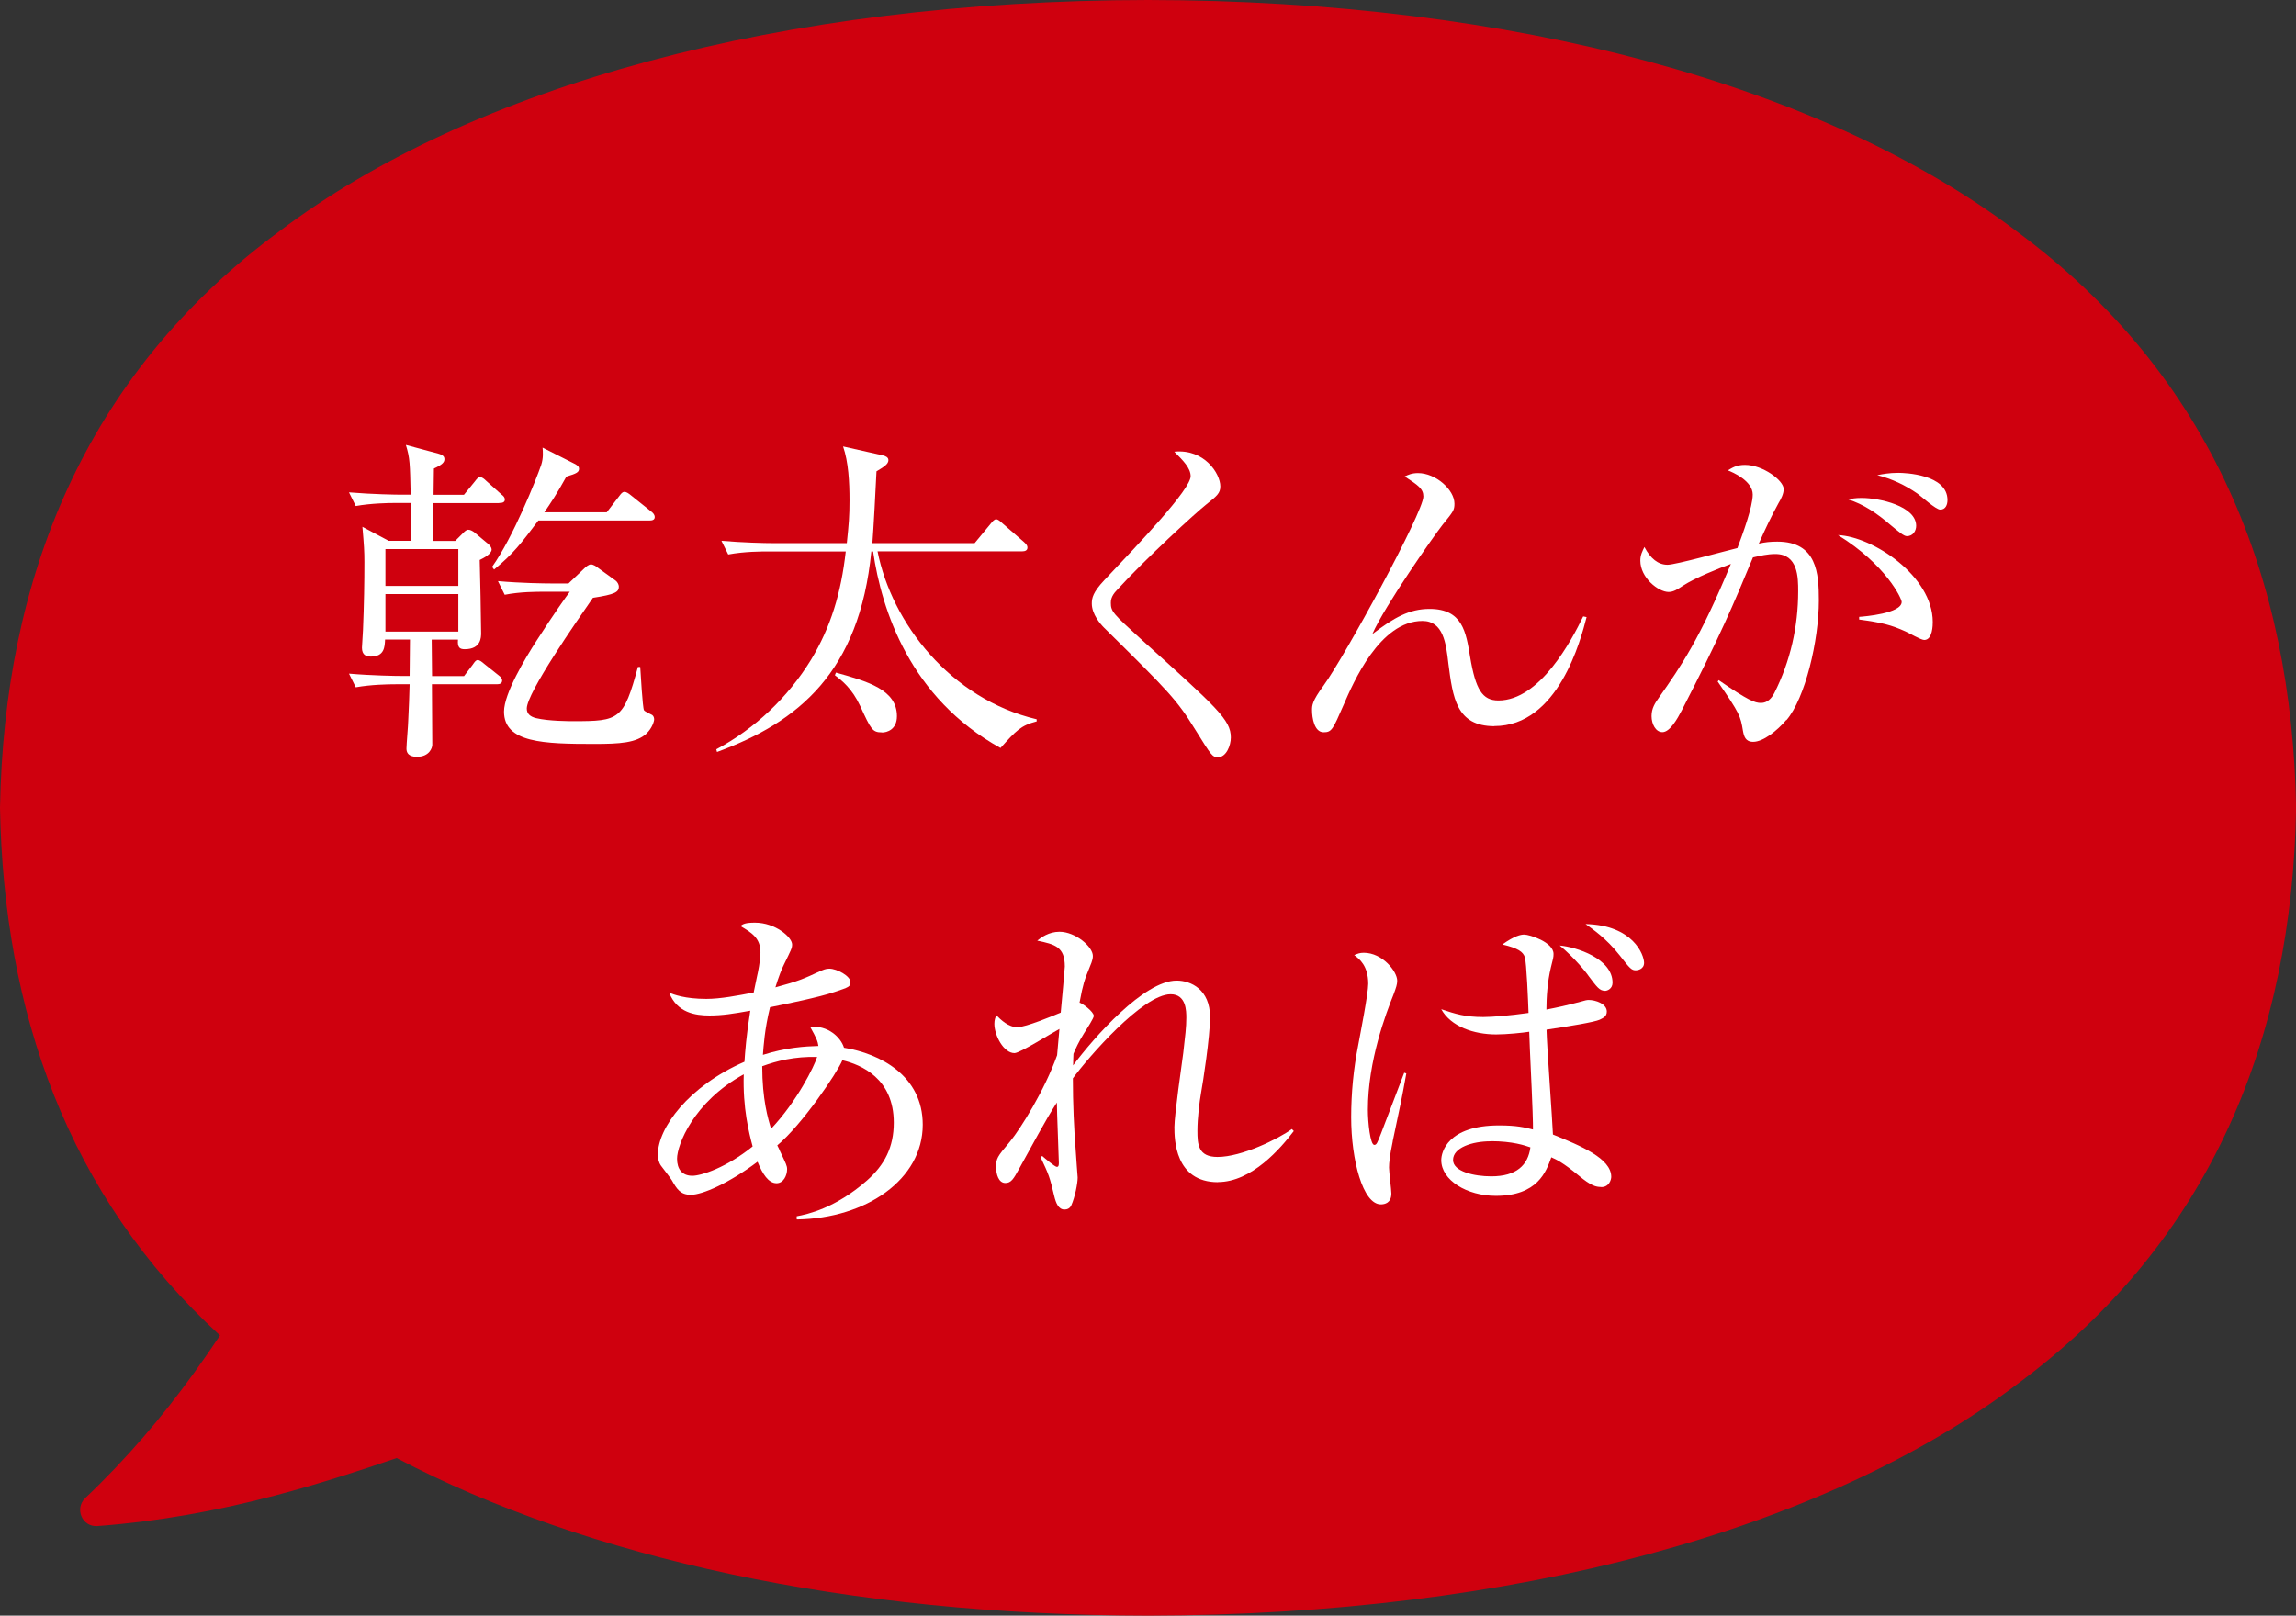 <?xml version="1.0" encoding="UTF-8"?><svg id="_レイヤー_2" xmlns="http://www.w3.org/2000/svg" viewBox="0 0 196.52 138.32"><rect x="0" y="0" width="196.52" height="138.32" fill="#333333" stroke="none"/><defs><style>.cls-1{fill:#fff;}.cls-2{fill:#cf000e;}</style></defs><g id="_ガイド"><path id="_パス_" class="cls-2" d="m172.58,19.78C156.13,7.36,129.68.04,98.26,0c-31.42.04-57.87,7.36-74.32,19.78C7.14,32.16.35,49.64,0,69.16c.31,17.4,5.75,33.18,18.83,45.17-.72,1.08-1.45,2.14-2.21,3.19-2.72,3.77-5.79,7.38-9.32,10.73-.94.9-.27,2.49,1.03,2.4,5.01-.37,10.13-1.27,15.19-2.61,3.53-.92,7.02-2.05,10.43-3.21,16.29,8.56,38.64,13.46,64.32,13.49,31.42-.04,57.87-7.36,74.32-19.77,16.8-12.38,23.6-29.86,23.94-49.38-.35-19.52-7.14-37-23.94-49.38Z"/><path class="cls-1" d="m42.7,43.07h-5.63c0,.52-.03,2.8-.03,3.24h1.92l.64-.64c.17-.17.32-.32.47-.32.2,0,.38.12.5.2l1.22,1.02c.15.12.29.32.29.47,0,.38-.67.73-1.02.9.03.73.12,5.54.12,6.24,0,.38,0,1.4-1.4,1.4-.41,0-.64-.12-.58-.82h-2.25c0,.5.03,2.68.03,3.12h2.74l.73-.96c.2-.29.29-.41.44-.41.17,0,.35.15.55.32l1.28,1.02c.12.09.26.23.26.41,0,.26-.23.32-.44.32h-5.57c0,.55.03,5.04.03,5.19,0,.23-.23,1.02-1.31,1.02-.32,0-.9-.06-.9-.7,0-.38.15-2.04.15-2.39.06-1.17.09-1.98.12-3.12h-1.17c-.73,0-2.13.03-3.44.26l-.58-1.17c1.98.17,4.05.2,4.49.2h.7c0-.5.03-2.65.03-3.12h-2.13c-.03.64-.06,1.46-1.22,1.46-.38,0-.76-.12-.76-.76,0-.23.09-1.28.09-1.52.09-2.19.12-4.11.12-5.8,0-.93-.03-1.4-.17-3.03l2.25,1.2h1.9c0-.7,0-2.97-.03-3.24h-1.25c-.73,0-2.13.03-3.44.26l-.58-1.17c2.01.17,4.05.2,4.49.2h.79c-.06-2.68-.06-3.12-.41-4.26l2.83.76c.38.12.47.26.47.47,0,.26-.2.47-.9.79,0,.2-.03,2.1-.03,2.25h2.6l.93-1.14c.15-.2.29-.38.44-.38.18,0,.38.17.53.32l1.31,1.17c.15.12.29.23.29.44,0,.26-.26.29-.47.29Zm-3.47,3.94h-6.24v3.15h6.24v-3.15Zm0,3.85h-6.24v3.21h6.24v-3.21Zm16.36-6.3h-9.51c-1.49,1.98-2.13,2.83-3.79,4.2l-.17-.23c1.81-2.54,3.79-7.52,4.2-8.72.2-.61.15-1.14.12-1.49l2.71,1.37c.23.12.41.23.41.44,0,.29-.2.41-1.08.67-.87,1.57-1.37,2.3-1.89,3.06h5.34l1.08-1.4c.15-.2.26-.35.44-.35s.38.15.55.29l1.75,1.4c.15.12.29.26.29.47,0,.26-.26.29-.44.29Zm-.26,18.25c-.87.79-2.27.88-4.46.88-4.32,0-7.73-.09-7.73-2.77,0-1.55,1.84-4.61,2.8-6.09,1.46-2.27,2.54-3.79,2.83-4.17h-2.13c-.73,0-2.13,0-3.44.26l-.58-1.17c2.01.18,4.05.2,4.49.2h1.55l1.28-1.22c.2-.2.44-.41.64-.41s.47.17.64.32l1.49,1.08c.12.09.26.32.26.5,0,.47-.32.67-2.22.96-1.37,1.98-5.66,8.13-5.66,9.48,0,.47.32.7.79.82,1.08.26,2.86.26,3.24.26,3.88,0,4.26-.12,5.48-4.64h.2c.03.44.2,3.5.32,3.7.06.12.61.35.7.41.12.09.17.23.17.38s-.17.76-.67,1.22Z"/><path class="cls-1" d="m85.64,64.04c-7.76-4.29-10.18-11.81-10.91-16.83h-.15c-1.02,10.35-6.24,14.61-13.21,17.17l-.06-.23c3.32-1.78,6.12-4.43,8.11-7.67,1.69-2.8,2.57-5.71,2.97-9.27h-6.62c-.55,0-2.04,0-3.44.26l-.58-1.17c1.81.15,3.62.2,4.49.2h6.24c.17-1.63.23-2.3.23-3.67,0-1.55-.09-3.29-.55-4.61l3.38.76c.26.06.5.17.5.41,0,.32-.32.55-1.02.96-.06,1.31-.26,5.07-.35,6.15h8.75l1.37-1.66c.15-.17.29-.38.47-.38s.35.17.55.35l1.84,1.6c.15.15.29.26.29.47,0,.26-.23.32-.44.32h-12.39c1.22,6.15,6.24,12.63,13.62,14.38v.18c-1.37.35-1.78.82-3.09,2.27Zm-10.15-1.34c-.82,0-.93-.23-1.87-2.27-.7-1.49-1.55-2.16-2.16-2.62l.09-.23c2.71.76,5.22,1.46,5.22,3.73,0,1.17-.87,1.4-1.28,1.4Z"/><path class="cls-1" d="m104.24,64.82c-.47,0-.55-.12-1.92-2.33-1.6-2.6-2.27-3.27-7.82-8.75-.29-.29-1.05-1.14-1.05-2.07,0-.47.09-.96,1.08-2.01,2.95-3.12,7.38-7.76,7.38-8.89,0-.7-.64-1.34-1.4-2.1,2.57-.26,3.94,1.87,3.94,2.97,0,.58-.29.82-1.17,1.52-.93.73-5.28,4.72-7.7,7.38-.5.52-.5.9-.5,1.08,0,.73.2.93,2.57,3.09,6.53,5.89,7.7,6.91,7.7,8.43,0,.67-.38,1.69-1.11,1.69Z"/><path class="cls-1" d="m127.91,62.17c-3.27,0-3.56-2.45-3.94-5.37-.2-1.75-.44-3.64-2.22-3.64-3.65,0-5.92,5.28-6.74,7.17-.93,2.13-1.02,2.36-1.72,2.36-.79,0-.99-1.22-.99-1.9,0-.38,0-.76.99-2.1,1.84-2.54,8.54-14.84,8.54-16.18,0-.67-.44-.96-1.6-1.72.26-.12.58-.29,1.14-.29,1.52,0,3.12,1.43,3.12,2.62,0,.55-.09.67-1.02,1.81-.67.85-4.96,6.94-6.01,9.36,1.87-1.43,3.18-2.16,4.9-2.16,2.83,0,3.12,1.98,3.47,4.11.47,2.8,1.05,3.73,2.42,3.73,3.56,0,6.27-5.16,7.26-7.2l.29.06c-.5,1.95-2.42,9.33-7.9,9.33Z"/><path class="cls-1" d="m152.89,61.64c-.79.93-1.98,1.87-2.83,1.87-.67,0-.79-.47-.88-.96-.2-1.22-.26-1.46-2.16-4.2l.09-.12c2.54,1.75,3.09,1.95,3.62,1.95s.9-.38,1.14-.85c1.37-2.71,2.04-5.69,2.04-8.72,0-1.14,0-3.18-1.95-3.18-.7,0-1.28.15-1.92.29-1.69,4.08-2.83,6.77-6.09,13.09-.38.73-1.02,1.87-1.66,1.87-.58,0-.93-.7-.93-1.37s.29-1.11.64-1.6c1.9-2.71,3.47-4.96,6.15-11.43-1.11.41-3.03,1.17-4.11,1.87-.44.29-.79.53-1.22.53-.88,0-2.42-1.22-2.42-2.68,0-.5.18-.82.35-1.17.52.99,1.17,1.52,1.98,1.52.7,0,5.02-1.2,5.98-1.43.44-1.17,1.31-3.53,1.31-4.58,0-1.17-1.72-1.92-2.13-2.07.35-.2.7-.47,1.46-.47,1.55,0,3.32,1.34,3.32,2.07,0,.41-.23.85-.44,1.2-.64,1.17-1.14,2.22-1.69,3.47.53-.12.99-.17,1.58-.17,3.41,0,3.56,2.74,3.56,5.04,0,3.44-1.17,8.37-2.77,10.24Zm11.81-6.85c-.29,0-1.37-.64-1.6-.73-1.22-.55-2.01-.76-3.97-1.02v-.23c.44-.03,3.64-.29,3.64-1.28,0-.29-1.34-3.18-5.45-5.72,2.97.12,8.11,3.5,8.11,7.44,0,.23,0,1.54-.73,1.54Zm-1.49-8.89c-.26,0-.7-.38-1.4-.96-1.11-.96-2.3-1.78-3.64-2.19.38-.06.61-.12,1.17-.12,1.55,0,4.67.7,4.67,2.39,0,.41-.26.88-.79.88Zm2.86-2.27c-.38,0-1.66-1.17-1.95-1.37-1.05-.73-2.22-1.28-3.44-1.58.47-.09.99-.2,1.81-.2.52,0,4.2.12,4.2,2.33,0,.38-.15.82-.61.82Z"/><path class="cls-1" d="m68.19,104.36v-.23c.9-.17,3.29-.67,6.01-3.06,1.52-1.34,2.3-2.86,2.3-4.96,0-3.79-2.8-4.96-4.4-5.34-.44,1.08-3.47,5.54-5.57,7.29.09.15.17.35.26.55.5,1.05.58,1.2.58,1.49,0,.55-.32,1.2-.9,1.2-.7,0-1.2-.79-1.63-1.84-2.45,1.84-4.72,2.83-5.71,2.83-.9,0-1.2-.5-1.63-1.25-.06-.12-.85-1.14-.93-1.25-.2-.29-.26-.64-.26-.96,0-2.25,2.6-5.83,7.41-7.93.06-.85.15-2.19.5-4.37-1.46.26-2.39.41-3.5.41-1.2,0-2.77-.23-3.44-1.95.38.15,1.34.53,3.18.53,1.2,0,2.71-.29,4.05-.55.06-.23.23-1.17.29-1.4.06-.23.29-1.34.29-2.04,0-1.22-.76-1.69-1.72-2.25.23-.17.41-.29,1.25-.29,1.75,0,3.18,1.25,3.18,1.87,0,.32-.09.47-.7,1.72-.17.32-.5,1.17-.73,1.95,1.98-.53,2.48-.76,3.79-1.37.29-.12.5-.23.82-.23.67,0,1.81.64,1.81,1.14,0,.41-.12.44-1.34.85-1.37.47-4.11,1.02-5.54,1.31-.47,1.92-.55,3.32-.61,4.08,2.01-.64,3.64-.73,4.75-.76-.06-.41-.15-.64-.7-1.63,1.49-.17,2.62.88,2.89,1.78,3.09.5,6.74,2.39,6.74,6.59,0,4.69-4.84,8.02-10.76,8.11Zm-4.52-12.39c-4.32,2.36-5.72,6.07-5.72,7.23,0,.9.44,1.46,1.31,1.46.76,0,2.92-.7,5.16-2.51-.32-1.2-.85-3.29-.76-6.18Zm1.57-.7c0,2.86.5,4.52.76,5.37,2.25-2.39,3.7-5.37,3.94-6.15-1.92-.06-3.5.35-4.69.79Z"/><path class="cls-1" d="m104.25,101.21c-3.7,0-3.73-3.7-3.73-4.72s.64-5.45.76-6.36c.17-1.52.26-2.16.26-3,0-.55,0-2.01-1.34-2.01-2.39,0-7.09,5.45-8.37,7.2,0,2.16.09,4.26.26,6.42,0,.17.15,2.01.15,2.07,0,.5-.23,1.69-.55,2.39-.12.26-.35.35-.58.35-.5,0-.73-.53-.88-1.17-.38-1.6-.44-1.78-1.17-3.32l.15-.09c.23.2,1.08.93,1.25.93.15,0,.17-.15.17-.35,0-.41-.17-4.34-.17-5.16-.99,1.52-2.16,3.76-3.24,5.69-.47.85-.67,1.2-1.17,1.2-.58,0-.79-.76-.79-1.34,0-.76.06-.87,1.2-2.22.9-1.11,2.95-4.37,4.02-7.38.03-.41.12-1.31.2-2.25-.61.32-3.38,2.07-3.85,2.07-.93,0-1.72-1.52-1.72-2.51,0-.35.09-.55.17-.73.38.38,1.02,1.02,1.81,1.02.7,0,3.09-.99,3.7-1.25.06-.52.35-3.88.35-3.94,0-1.69-.84-1.9-2.36-2.22.32-.26.99-.76,1.9-.76,1.37,0,2.86,1.28,2.86,2.07,0,.38-.15.64-.47,1.46-.17.41-.38.93-.67,2.54.2.03,1.22.76,1.22,1.14,0,.17-.52.99-.84,1.49-.44.7-.73,1.34-.9,1.75,0,.29-.03.44-.03.99,1.78-2.39,6.07-7.26,8.86-7.26,1.22,0,2.86.76,2.86,3.12,0,1.72-.61,5.63-.76,6.44-.15.85-.32,2.22-.32,3.29,0,1.17.06,2.25,1.72,2.25,2.07,0,5.22-1.55,6.36-2.39l.17.17c-1.11,1.46-3.59,4.37-6.5,4.37Z"/><path class="cls-1" d="m119.21,97.71c-.26,1.25-.32,1.84-.32,2.25,0,.35.2,1.9.2,2.22,0,.82-.58.93-.9.93-1.54,0-2.54-3.79-2.54-7.46,0-2.07.2-4.14.61-6.21.18-.99.85-4.37.85-5.22,0-1.54-.76-2.13-1.2-2.45.29-.12.47-.2.82-.2,1.6,0,2.86,1.6,2.86,2.39,0,.32-.09.58-.32,1.2-.64,1.6-2.19,5.66-2.19,9.86,0,1.05.2,3,.55,3,.2,0,.26-.18.58-.99.32-.82,1.69-4.43,1.98-5.19l.18.06c-.41,2.3-.5,2.65-1.17,5.83Zm17.82,3.91c-.41,0-.85-.09-1.92-.99-1.34-1.11-1.92-1.37-2.33-1.55-.44,1.23-1.17,3.3-4.75,3.3-2.48,0-4.67-1.34-4.67-3.06,0-.67.53-2.97,4.96-2.97,1.49,0,2.19.17,2.89.35,0-.64,0-1.25-.26-6.79,0-.26-.06-1.34-.06-1.58-.55.09-1.95.23-2.83.23-1.9,0-3.88-.67-4.7-2.16,1.22.41,2.04.67,3.59.67.79,0,2.25-.12,3.88-.35-.03-.93-.17-4.34-.32-4.78-.15-.44-.55-.76-1.92-1.08,1.02-.73,1.57-.85,1.87-.85.44,0,2.51.64,2.51,1.66,0,.29-.03.38-.23,1.17-.29,1.2-.38,2.59-.38,3.59.9-.17,1.84-.38,2.92-.67.41-.12.55-.15.7-.15.58,0,1.55.32,1.55.99,0,.44-.32.55-.61.7-.44.2-2.51.55-4.55.85.03,1.43.5,7.7.55,8.98,2.36.96,4.99,2.04,4.99,3.62,0,.23-.17.88-.85.88Zm-9.45-3.91c-1.55,0-3.21.53-3.21,1.6,0,.99,1.81,1.4,3.27,1.4,2.16,0,3.15-.96,3.35-2.48-.44-.15-1.49-.53-3.41-.53Zm9.77-12.89c-.44,0-.67-.32-1.37-1.25-.23-.35-1.28-1.63-2.48-2.62,1.4.12,4.52,1.11,4.52,3.18,0,.5-.41.7-.67.7Zm2.68-1.75c-.38,0-.5-.12-1.4-1.28-1.17-1.49-2.36-2.27-2.92-2.68,4.08.09,5.01,2.65,5.01,3.32,0,.55-.55.64-.7.64Z"/></g></svg>